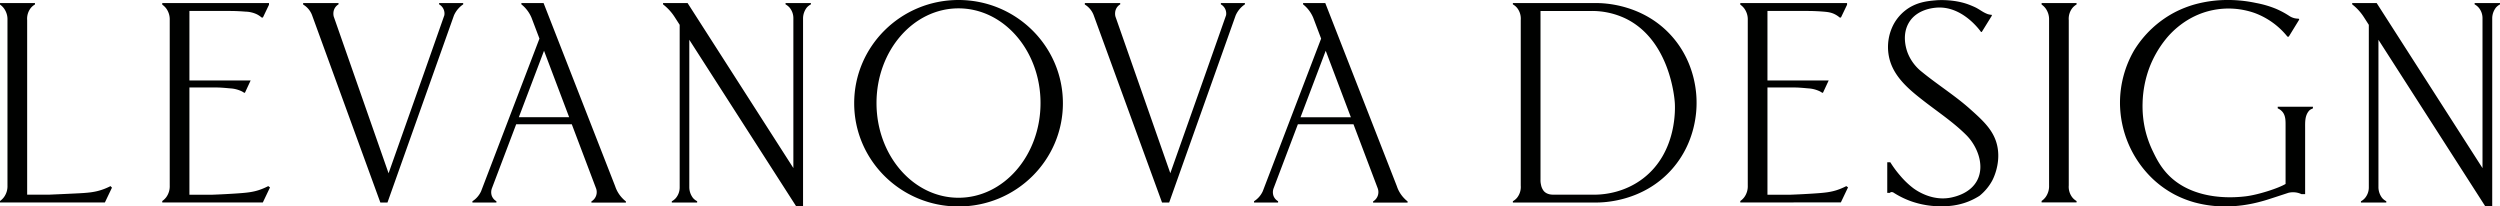 <?xml version="1.0" encoding="UTF-8"?>
<svg xmlns="http://www.w3.org/2000/svg" viewBox="0 0 1719.35 141.98">
  <g id="Слой_2" data-name="Слой 2">
    <g id="Слой_1-2" data-name="Слой 1">
      <path d="M77 129.06L76 128a45.33 45.33 0 01-4.15 1.87c-6.39 2.49-11.57 2.78-20.28 3.2-8.27.4-14.49.67-17.79.81h-15.1V13.81a11.94 11.94 0 012.5-8.32 10.84 10.84 0 012.87-2.42v-.95H0v1a12 12 0 012.73 2.66 12.76 12.76 0 012.41 8v113.8a12.76 12.76 0 01-2.41 8A12 12 0 010 138.25v1h72.13zM184.49 128a46.1 46.1 0 01-4.75 2.12c-5.27 2-9.63 2.46-18.12 3-6 .39-11.46.65-16.28.82h-15.07V60.17h18.37c3.19 0 6.39.32 9.56.6a21.31 21.31 0 018.11 2.06 14.54 14.54 0 011.55.94h.6l3.91-8.41h-42.1V7.54h27.41c4.37 0 8.12.22 11.1.46a19.43 19.43 0 017.8 1.8 16.24 16.24 0 013.36 2.25h.87L185 3.27V2.12h-73.41V3.2a11.93 11.93 0 012.73 2.62 12.71 12.71 0 012.41 8v113.81a12.71 12.71 0 01-2.41 8 11.93 11.93 0 01-2.73 2.62v1h69.16l4.94-10.35zm1085.28 0a45.13 45.13 0 01-4.75 2.12c-5.27 2-9.63 2.46-18.12 3-6 .39-11.45.65-16.28.82h-15.07V60.17h18.37c3.19 0 6.39.32 9.56.6a21.31 21.31 0 018.11 2.06 13.61 13.61 0 011.55.94h.6l3.91-8.41h-42.1V7.54h27.41c4.37 0 8.12.22 11.1.46s5.29.54 7.8 1.8a16.24 16.24 0 013.36 2.25h.87l4.21-8.78V2.12h-73.43V3.2a11.93 11.93 0 012.73 2.62 12.73 12.73 0 012.41 8v113.81a12.71 12.71 0 01-2.41 8 11.72 11.72 0 01-2.73 2.62v1l69.16-.05 4.94-10.35zM261.58 139.28h4.9l45.7-128.62a17.42 17.42 0 013.15-4.87A17 17 0 01318.56 3v-.9H302V3a7.27 7.27 0 012.73 2.71 7.18 7.18 0 01.92 2.8 7.4 7.4 0 01-.06 2q-7.17 20.42-14.35 40.8l-24 67.86-37.73-107.83a8.48 8.48 0 01-.21-2.58 7.35 7.35 0 011.15-3.5A6.94 6.94 0 01232.82 3v-.88h-24.34v1a14.45 14.45 0 016.06 7.11zm166.81-2.6a21.83 21.83 0 01-5.34-8.66l-49.2-125.9h-15.28V3a22.07 22.07 0 012.54 2.33 23.43 23.43 0 014.44 6.86L371 26.55l-40.14 105a16 16 0 01-2.56 3.94 15.62 15.62 0 01-3.4 2.91v.87h16.5v-.87a7.35 7.35 0 01-3.14-3.62 7.65 7.65 0 01-.43-3 8 8 0 01.42-2.13q8.38-22.09 16.75-44.2h38.24l16.56 43.76a7.43 7.43 0 01-3.07 9.31v.82h23.73v-.82a20.3 20.3 0 01-2.07-1.84zm-71.57-56.06q8.67-22.85 17.33-45.71 8.64 22.86 17.29 45.71zm442.36 58.66h4.91l45.7-128.62a17.73 17.73 0 013.14-4.87A17.32 17.32 0 01856.17 3v-.9h-16.53V3a7.27 7.27 0 012.73 2.71 7.24 7.24 0 01.86 4.75q-7.17 20.42-14.36 40.8l-24 67.86-37.75-107.78a8.14 8.14 0 01-.21-2.58 7.31 7.31 0 011.14-3.5A7.12 7.12 0 01770.42 3v-.88h-24.34v1a14.17 14.17 0 013 2.41 14.62 14.62 0 013 4.7zm166.82-2.6a21.83 21.83 0 01-5.34-8.66q-24.6-63-49.21-125.9h-15.27V3a23 23 0 012.54 2.33 23.43 23.43 0 014.44 6.86l5.43 14.36-40.14 105a16.05 16.05 0 01-6 6.85v.87H879v-.87a7.3 7.3 0 01-3.14-3.62 7.65 7.65 0 01-.43-3 8 8 0 01.42-2.13l16.75-44.2h38.24l16.56 43.76a7.62 7.62 0 01.13 5.46 7.52 7.52 0 01-3.2 3.85v.82h23.73v-.82a20.3 20.3 0 01-2.06-1.84zm-71.57-56.05q8.67-22.86 17.32-45.72l17.3 45.72zM540.25 2.12V3A10.81 10.81 0 01543 5.2a11.29 11.29 0 012.63 7.27v103.1L472.89 2.12H456V3a34.44 34.44 0 012.89 2.5 34.84 34.84 0 015.24 6.42q1.66 2.58 3.31 5.16v111.85a11.28 11.28 0 01-2.62 7.26 10.27 10.27 0 01-2.8 2.25v.84h17.44v-.88a10 10 0 01-2.82-2.2 12.26 12.26 0 01-2.58-7.27V27.36L547.64 142h4.65V12.47a12.26 12.26 0 012.58-7.27 9.53 9.53 0 012.82-2.2v-.88zm1161.65 0V3a10.67 10.67 0 012.8 2.25 11.2 11.2 0 012.62 7.27v103.1l-72.78-113.5h-16.85V3a36.11 36.11 0 012.89 2.5 35.26 35.26 0 015.24 6.42l3.31 5.16v111.85a11.25 11.25 0 01-2.63 7.26 10.25 10.25 0 01-2.79 2.25v.84h17.44v-.88a9.83 9.83 0 01-2.82-2.2 12.26 12.26 0 01-2.58-7.27V27.36L1709.3 142h4.7V12.47a12.23 12.23 0 012.57-7.27 9.68 9.68 0 012.83-2.2v-.88zM659.21 0c-39.63 0-71.75 31.78-71.75 71s32.12 71 71.75 71S731 110.2 731 71 698.83 0 659.21 0zm0 136c-31.15 0-56.4-29.16-56.4-65.13s25.25-65.12 56.4-65.12 56.4 29.16 56.4 65.12S690.36 136 659.21 136zm490.84-110.78c-20-22.81-47.87-23.12-52.12-23.1h-57.47V3a10.65 10.65 0 012.85 2.36 11.92 11.92 0 012.57 8.44v113.8a11.91 11.91 0 01-2.57 8.43 10.65 10.65 0 01-2.85 2.36v.89h57.47c4.25 0 32.11-.29 52.11-23.1 16.27-18.56 16.79-40 16.76-45.48.03-5.51-.49-26.92-16.75-45.48zM1130 122.73c-12.67 9.68-26.36 11-32.3 11.14h-29.59c-.8 0-4.22 0-6.37-2.48a9.65 9.65 0 01-1.92-4.28 13.25 13.25 0 01-.35-3.73V7.55h34.9a53.54 53.54 0 0123.63 5.2c30.56 14.86 33.66 55 33.84 58 .16 2.66 1.97 33.78-21.84 51.98zm243.85-21.07c-1.95-11.51-9.8-18.51-19.32-27-9.87-8.8-22.33-16.67-32.65-25.13a31 31 0 01-10-13.43c-.67-1.85-4.44-12.33 1.4-21.26 5.34-8.17 15.52-9.28 17.7-9.51 18.17-2 30.67 15.55 31.44 16.65h.52l6.91-11.16v-.6a13.44 13.44 0 01-2.8-.51c-3.42-1.29-4.85-2.74-8.2-4.49 0 0-1.55-.8-4.66-2C1343.7-.81 1332 .16 1332 .16c-6.17.52-14.45 1.2-22 7.31a30.68 30.68 0 00-7.34 8.62 33.49 33.49 0 00-3.66 22.3c2.52 13.85 13.67 23 24.21 31.17 9.79 7.59 20.21 14.5 29 23.25 7.58 7.51 12.89 20.7 7.69 31-4.53 9-14.94 11.35-17.46 11.93-13.5 3.08-24.56-4.85-26.47-6.22a57.14 57.14 0 01-9.44-9.08 69.59 69.59 0 01-6.48-8.84h-2.11v21.05h1.84a1.52 1.52 0 01.57-.46 2.51 2.51 0 011.72.16 59.26 59.26 0 0012.08 6 61.1 61.1 0 0022.37 3.49 47.76 47.76 0 0014.28-2.2 45.55 45.55 0 0010.63-5 35 35 0 008.6-10.25c.48-.87 5.83-10.9 3.82-22.73zm54.29-98.59v-.94h-24.05v1a11.93 11.93 0 012.73 2.62 12.78 12.78 0 012.41 8v113.84a12.78 12.78 0 01-2.41 8 11.93 11.93 0 01-2.73 2.62v1h24.05v-.94a10.71 10.71 0 01-2.87-2.43 11.93 11.93 0 01-2.5-8.32V13.82a11.93 11.93 0 012.5-8.32 10.71 10.71 0 012.87-2.43zm138.34 70.32v1.14a8.57 8.57 0 012.81 1.9c2.75 2.79 2.59 6.7 2.59 10.33v39.75c-5 3-18.94 7.5-27.52 8.52-18.27 2.18-39.37-.81-52.87-14.48-5.71-5.77-8.75-12.07-10.87-16.47a71.51 71.51 0 01-5.41-15.39 72.77 72.77 0 01-1.66-18 75 75 0 014.54-23.8 72.22 72.22 0 0111.2-19.72c3.18-4 14-16.44 32.55-20.21A54.11 54.11 0 011550.77 9a52 52 0 0122.41 16.23h.88l7.23-11.79-.42-.61a11.93 11.93 0 01-2.91-.32 11.4 11.4 0 01-3.68-1.65 59.48 59.48 0 00-9-4.81 68.63 68.63 0 00-13.71-4A92.33 92.33 0 001530.94 0a85.12 85.12 0 00-21.44 3 74.17 74.17 0 00-13.5 5.28 72.2 72.2 0 00-28.4 26.55 72.2 72.2 0 00-9.6 35.87 72.66 72.66 0 0022.25 52.05 68.77 68.77 0 0015.23 11 71.08 71.08 0 0014.08 5.53 80.88 80.88 0 0021.3 2.7 90 90 0 0011.41-.8 97.25 97.25 0 0012.7-2.59c2.65-.69 4.33-1.23 10-3.08l8.87-2.91a13.7 13.7 0 017.1.19 12.93 12.93 0 011.83.71h2.56V88.11c0-4.09-.22-8.31 2.5-11.71 1-1.23 2-1.36 2.86-1.88v-1.13z" fill="#000100" id="Levanona_Design" data-name="Levanona Design"></path>
    </g>
  </g>
</svg>
